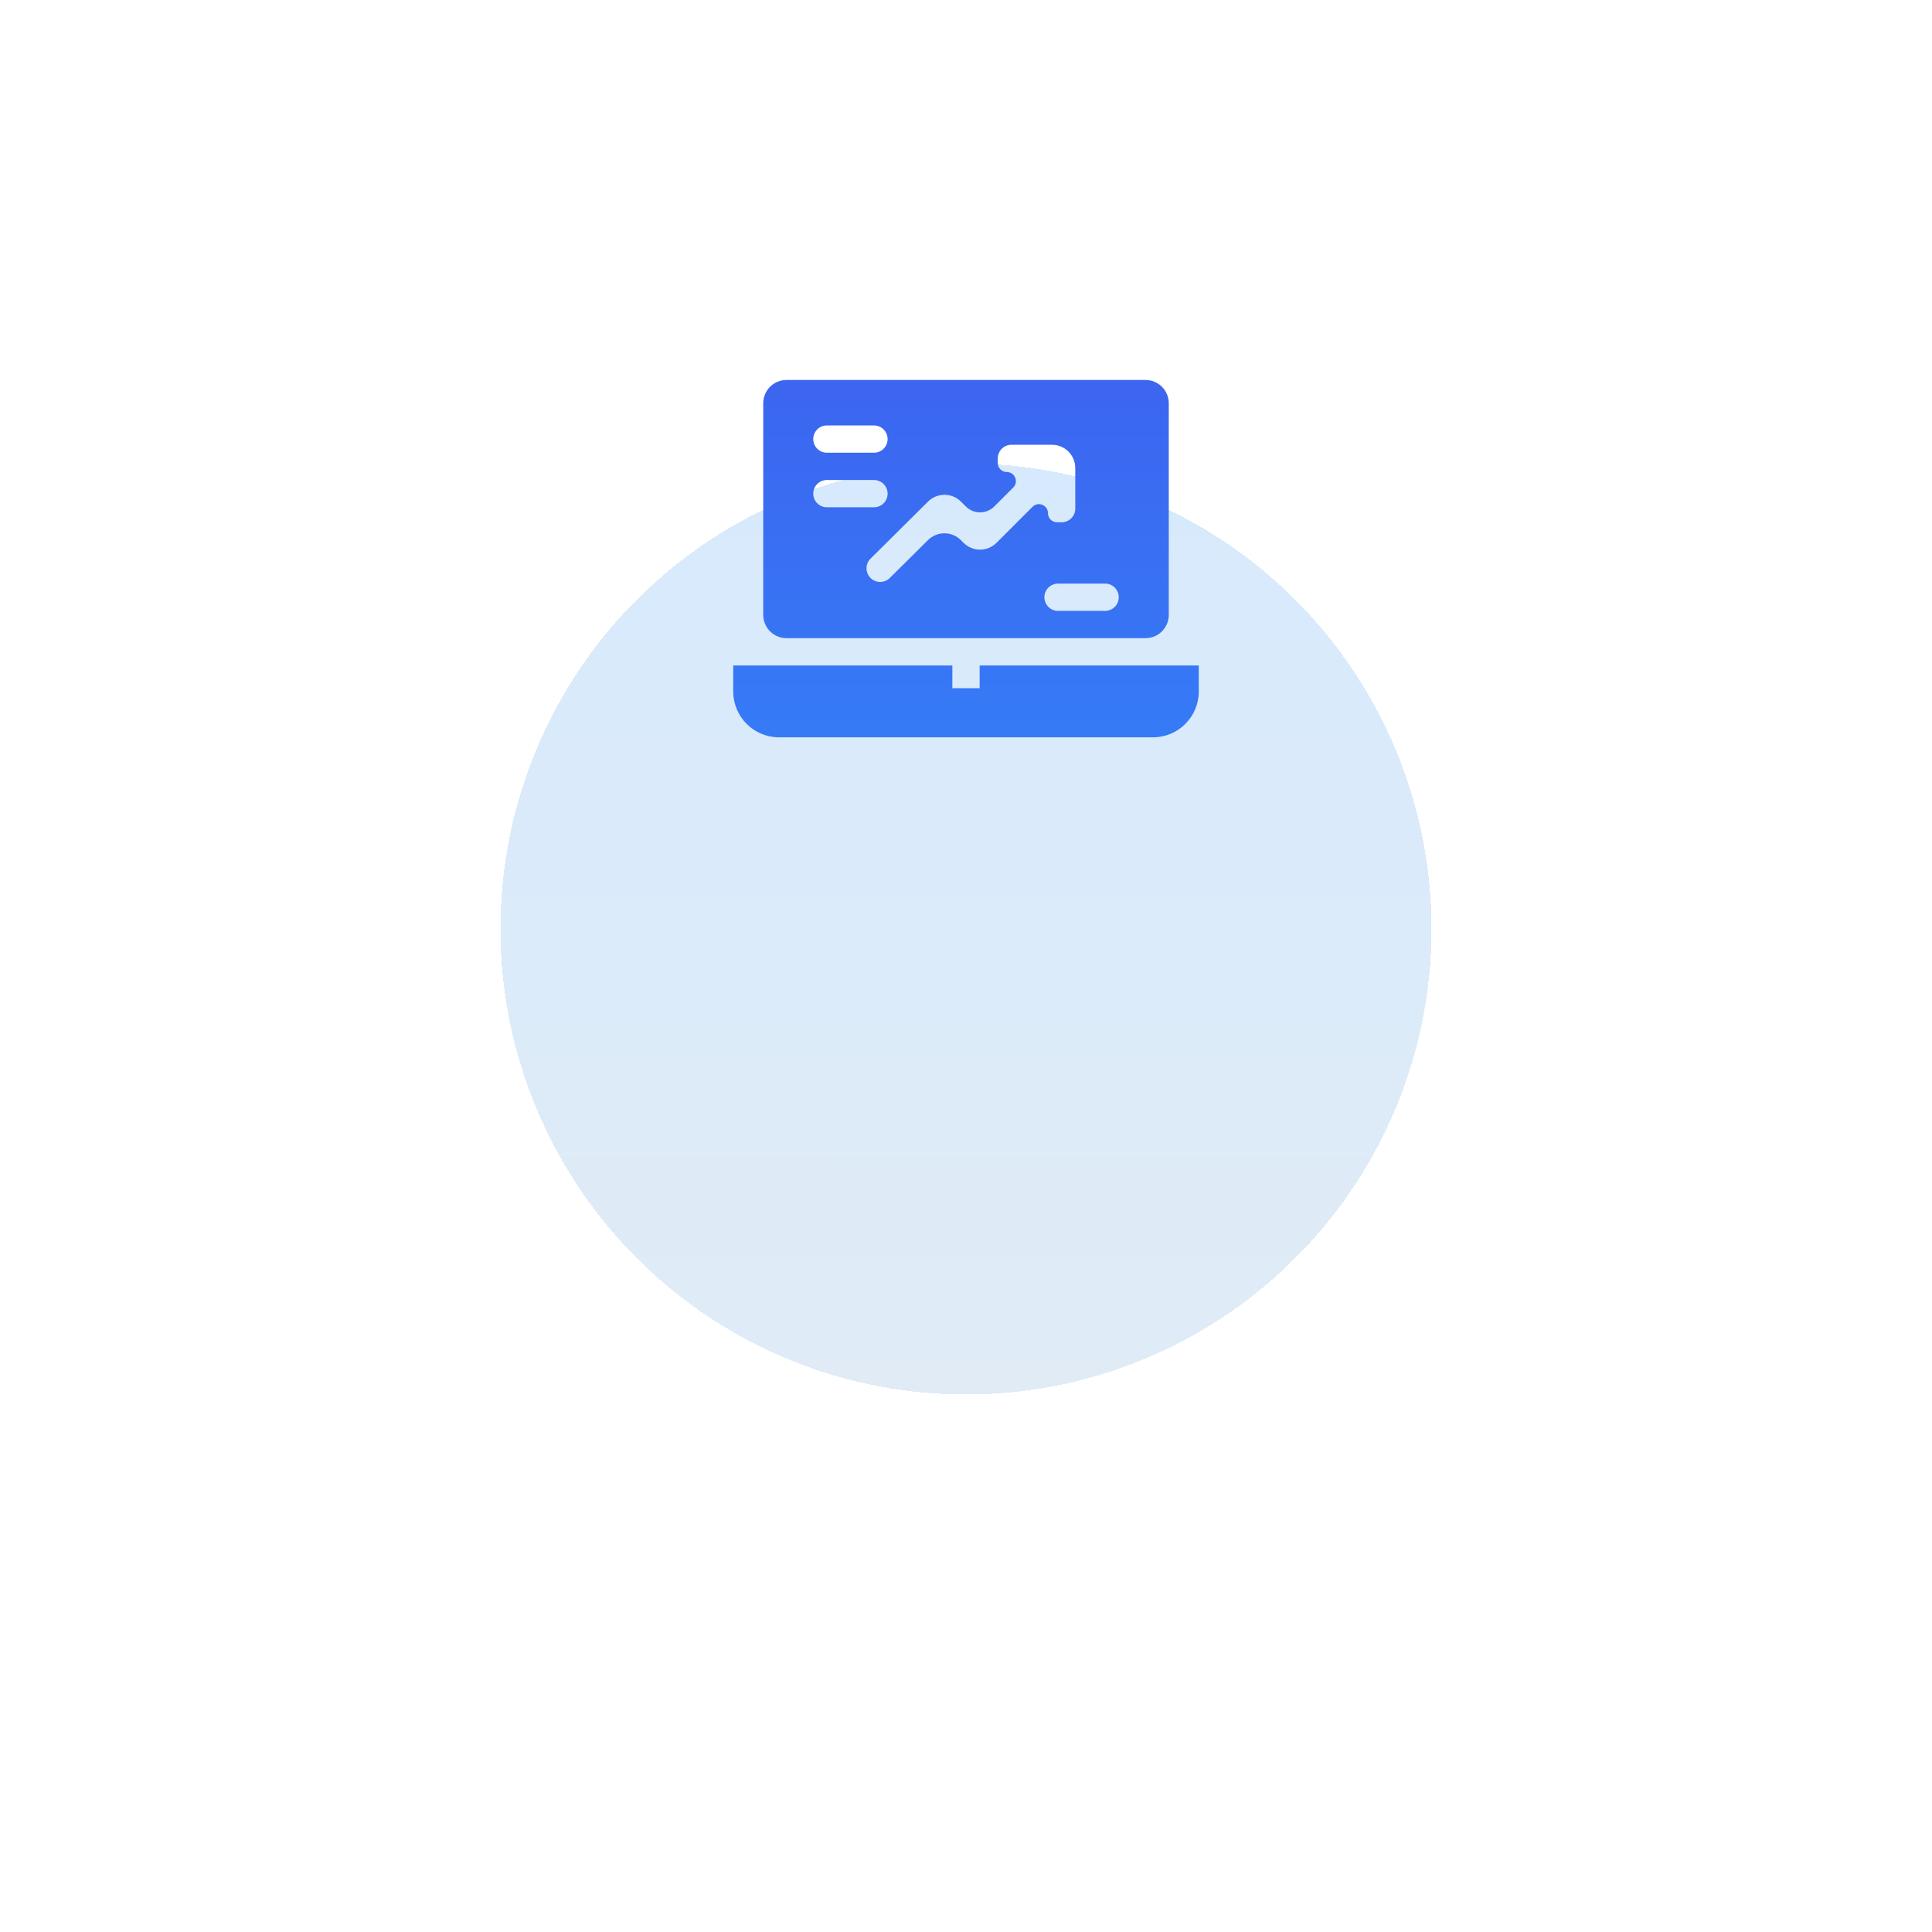 <svg width="166" height="166" viewBox="0 0 166 166" fill="none" xmlns="http://www.w3.org/2000/svg">
<g filter="url(#filter0_dii_3627_20887)">
<circle cx="83" cy="44" r="40" fill="url(#paint0_linear_3627_20887)" shape-rendering="crispEdges"/>
<circle cx="83" cy="44" r="41.628" stroke="url(#paint1_linear_3627_20887)" stroke-width="3.256" shape-rendering="crispEdges"/>
</g>
<g filter="url(#filter1_d_3627_20887)">
<path fill-rule="evenodd" clip-rule="evenodd" d="M98.421 28.648C99.526 28.648 100.422 29.544 100.422 30.648V48.832C100.422 49.936 99.526 50.832 98.421 50.832H67.578C66.474 50.832 65.578 49.936 65.578 48.832V30.648C65.578 29.544 66.474 28.648 67.578 28.648H98.421ZM71.047 32.555C70.4 32.555 69.875 33.08 69.875 33.727C69.875 34.374 70.4 34.899 71.047 34.899H75.092C75.739 34.899 76.264 34.374 76.264 33.727C76.264 33.08 75.739 32.555 75.092 32.555H71.047ZM71.047 37.243C70.4 37.243 69.875 37.767 69.875 38.415C69.875 39.062 70.4 39.587 71.047 39.587H75.092C75.739 39.587 76.264 39.062 76.264 38.415C76.264 37.767 75.739 37.243 75.092 37.243H71.047ZM79.737 42.402C80.519 41.627 81.781 41.629 82.559 42.408L82.793 42.641C83.574 43.422 84.84 43.422 85.621 42.641L88.717 39.545C89.207 39.055 90.046 39.402 90.046 40.096C90.046 40.526 90.394 40.874 90.824 40.874H91.217C91.865 40.874 92.389 40.349 92.389 39.702V36.215C92.389 35.111 91.494 34.215 90.389 34.215H86.902C86.255 34.215 85.731 34.74 85.731 35.387V35.781C85.731 36.211 86.079 36.559 86.509 36.559C87.203 36.559 87.55 37.398 87.059 37.888L85.431 39.516C84.755 40.192 83.658 40.192 82.982 39.516L82.566 39.1C81.787 38.321 80.525 38.319 79.743 39.094L74.799 43.998C74.34 44.454 74.337 45.196 74.792 45.655C75.248 46.115 75.99 46.118 76.45 45.662L79.737 42.402ZM94.953 48.488C95.6 48.488 96.124 47.963 96.124 47.316C96.124 46.669 95.6 46.144 94.953 46.144H90.908C90.261 46.144 89.736 46.669 89.736 47.316C89.736 47.963 90.261 48.488 90.908 48.488H94.953ZM81.828 55.133H84.172V53.18H103V55.419C103 57.588 101.236 59.352 99.068 59.352H66.932C64.764 59.352 63 57.588 63 55.419V53.18H81.828V55.133Z" fill="url(#paint2_linear_3627_20887)"/>
</g>
<defs>
<filter id="filter0_dii_3627_20887" x="0.672" y="-9.024" width="164.656" height="174.424" filterUnits="userSpaceOnUse" color-interpolation-filters="sRGB">
<feFlood flood-opacity="0" result="BackgroundImageFix"/>
<feColorMatrix in="SourceAlpha" type="matrix" values="0 0 0 0 0 0 0 0 0 0 0 0 0 0 0 0 0 0 127 0" result="hardAlpha"/>
<feOffset dy="39.072"/>
<feGaussianBlur stdDeviation="19.536"/>
<feComposite in2="hardAlpha" operator="out"/>
<feColorMatrix type="matrix" values="0 0 0 0 0.107 0 0 0 0 0.203 0 0 0 0 0.542 0 0 0 0.1 0"/>
<feBlend mode="normal" in2="BackgroundImageFix" result="effect1_dropShadow_3627_20887"/>
<feBlend mode="normal" in="SourceGraphic" in2="effect1_dropShadow_3627_20887" result="shape"/>
<feColorMatrix in="SourceAlpha" type="matrix" values="0 0 0 0 0 0 0 0 0 0 0 0 0 0 0 0 0 0 127 0" result="hardAlpha"/>
<feOffset dy="-9.768"/>
<feGaussianBlur stdDeviation="8.14"/>
<feComposite in2="hardAlpha" operator="arithmetic" k2="-1" k3="1"/>
<feColorMatrix type="matrix" values="0 0 0 0 1 0 0 0 0 1 0 0 0 0 1 0 0 0 0.8 0"/>
<feBlend mode="normal" in2="shape" result="effect2_innerShadow_3627_20887"/>
<feColorMatrix in="SourceAlpha" type="matrix" values="0 0 0 0 0 0 0 0 0 0 0 0 0 0 0 0 0 0 127 0" result="hardAlpha"/>
<feOffset dy="6.512"/>
<feGaussianBlur stdDeviation="8.14"/>
<feComposite in2="hardAlpha" operator="arithmetic" k2="-1" k3="1"/>
<feColorMatrix type="matrix" values="0 0 0 0 1 0 0 0 0 1 0 0 0 0 1 0 0 0 1 0"/>
<feBlend mode="normal" in2="effect2_innerShadow_3627_20887" result="effect3_innerShadow_3627_20887"/>
</filter>
<filter id="filter1_d_3627_20887" x="55" y="24.648" width="56" height="46.704" filterUnits="userSpaceOnUse" color-interpolation-filters="sRGB">
<feFlood flood-opacity="0" result="BackgroundImageFix"/>
<feColorMatrix in="SourceAlpha" type="matrix" values="0 0 0 0 0 0 0 0 0 0 0 0 0 0 0 0 0 0 127 0" result="hardAlpha"/>
<feOffset dy="4"/>
<feGaussianBlur stdDeviation="4"/>
<feComposite in2="hardAlpha" operator="out"/>
<feColorMatrix type="matrix" values="0 0 0 0 0.221 0 0 0 0 0.397 0 0 0 0 0.851 0 0 0 0.25 0"/>
<feBlend mode="normal" in2="BackgroundImageFix" result="effect1_dropShadow_3627_20887"/>
<feBlend mode="normal" in="SourceGraphic" in2="effect1_dropShadow_3627_20887" result="shape"/>
</filter>
<linearGradient id="paint0_linear_3627_20887" x1="76.667" y1="-20.667" x2="76.507" y2="102.865" gradientUnits="userSpaceOnUse">
<stop stop-color="#D4EAFF"/>
<stop offset="1" stop-color="#E2EBF4"/>
</linearGradient>
<linearGradient id="paint1_linear_3627_20887" x1="76.704" y1="-11.13" x2="76.704" y2="49.598" gradientUnits="userSpaceOnUse">
<stop stop-color="white"/>
<stop offset="1" stop-color="white" stop-opacity="0"/>
</linearGradient>
<linearGradient id="paint2_linear_3627_20887" x1="83" y1="28.648" x2="83" y2="79.609" gradientUnits="userSpaceOnUse">
<stop stop-color="#3C65F0"/>
<stop offset="1" stop-color="#3189FA"/>
</linearGradient>
</defs>
</svg>
